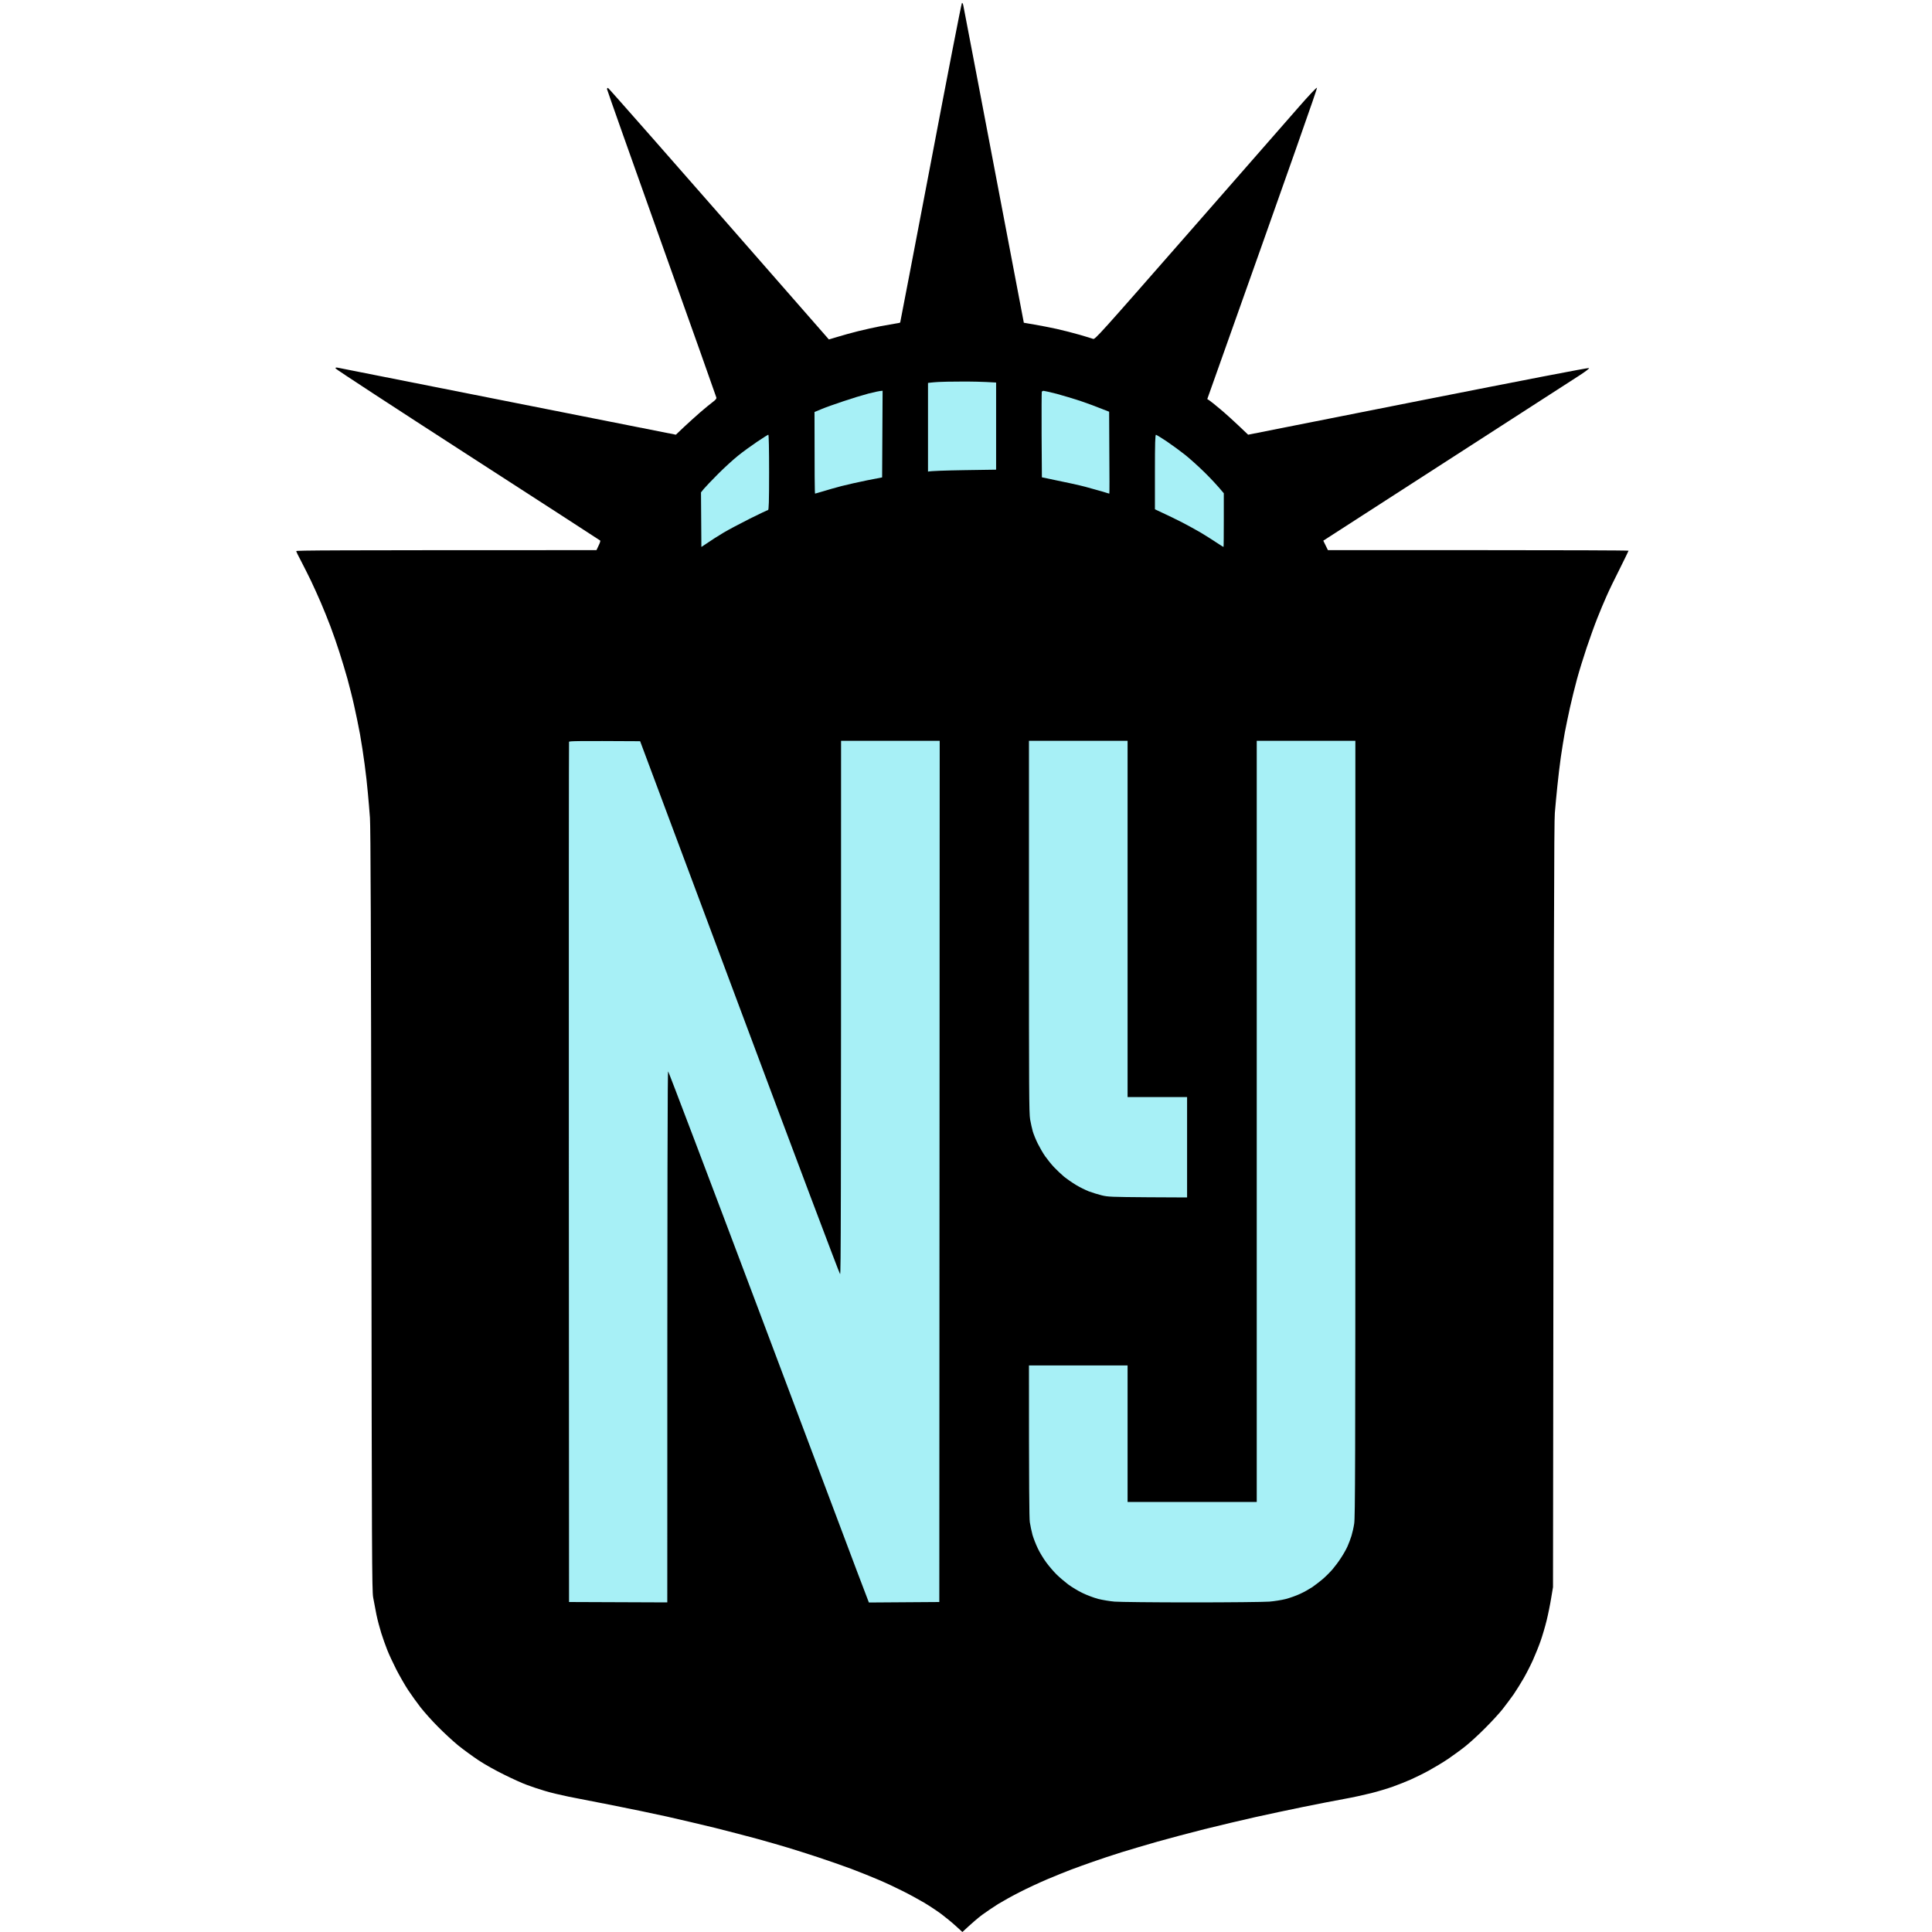<svg width="150" height="150" viewBox="0 0 150 150" fill="none" xmlns="http://www.w3.org/2000/svg">
<g clip-path="url(#clip0_68_455)">
<path d="M74.683 0.233C74.645 0.255 73.558 5.843 72.267 12.645C70.97 19.448 69.897 25.028 69.89 25.043C69.882 25.058 69.725 25.095 69.545 25.118C69.365 25.148 68.847 25.238 68.397 25.32C67.948 25.403 67.153 25.583 66.635 25.71C66.118 25.838 65.397 26.04 65.03 26.153L64.355 26.355C51.125 11.228 47.248 6.833 47.203 6.825C47.165 6.825 47.127 6.863 47.127 6.915C47.127 6.968 49.032 12.345 51.358 18.87C53.69 25.395 55.602 30.795 55.617 30.863C55.64 30.953 55.565 31.043 55.325 31.223C55.145 31.358 54.71 31.71 54.358 32.018C54.013 32.318 53.443 32.835 53.097 33.158L52.475 33.75C32.248 29.738 26.3 28.56 26.21 28.545C26.082 28.523 26.045 28.538 26.052 28.605C26.06 28.658 30.68 31.673 36.312 35.31C41.945 38.948 46.572 41.94 46.602 41.97C46.625 41.993 46.572 42.165 46.475 42.36L46.31 42.713C25.37 42.713 23 42.728 23 42.788C23 42.825 23.165 43.178 23.375 43.56C23.578 43.95 23.922 44.633 24.14 45.083C24.358 45.54 24.703 46.305 24.913 46.793C25.122 47.28 25.46 48.113 25.663 48.653C25.865 49.185 26.18 50.093 26.36 50.663C26.547 51.233 26.817 52.148 26.975 52.703C27.125 53.258 27.365 54.188 27.492 54.773C27.628 55.358 27.83 56.363 27.95 57C28.062 57.63 28.227 58.688 28.31 59.34C28.4 59.993 28.512 60.983 28.558 61.538C28.61 62.085 28.685 62.963 28.723 63.488C28.775 64.178 28.805 72.3 28.835 93.915C28.865 120.923 28.88 123.458 28.97 124.013C29.03 124.35 29.142 124.95 29.225 125.355C29.308 125.76 29.48 126.405 29.6 126.788C29.72 127.17 29.93 127.763 30.065 128.1C30.192 128.43 30.515 129.12 30.77 129.623C31.032 130.125 31.445 130.853 31.7 131.235C31.955 131.618 32.39 132.225 32.667 132.578C32.945 132.93 33.538 133.598 33.995 134.055C34.453 134.52 35.165 135.18 35.578 135.518C35.998 135.855 36.71 136.373 37.16 136.673C37.61 136.973 38.502 137.475 39.14 137.783C39.77 138.098 40.565 138.458 40.903 138.578C41.233 138.705 41.862 138.915 42.297 139.043C42.733 139.178 43.565 139.373 44.15 139.493C44.735 139.605 46.265 139.905 47.555 140.16C48.837 140.415 50.742 140.805 51.778 141.038C52.812 141.27 54.492 141.668 55.513 141.915C56.532 142.17 58.025 142.56 58.828 142.778C59.63 143.003 60.695 143.303 61.197 143.46C61.7 143.61 62.735 143.94 63.508 144.195C64.272 144.443 65.435 144.855 66.088 145.095C66.74 145.343 67.7 145.725 68.218 145.95C68.735 146.168 69.567 146.558 70.07 146.813C70.573 147.06 71.323 147.473 71.743 147.72C72.162 147.968 72.77 148.373 73.093 148.613C73.415 148.86 73.918 149.265 74.203 149.528L74.72 150C75.478 149.295 75.942 148.898 76.257 148.665C76.565 148.44 77.12 148.065 77.487 147.833C77.855 147.608 78.62 147.18 79.19 146.895C79.752 146.603 80.713 146.16 81.312 145.905C81.912 145.65 82.752 145.313 83.165 145.155C83.585 144.998 84.35 144.72 84.868 144.54C85.385 144.353 86.382 144.03 87.088 143.805C87.793 143.588 89.037 143.22 89.855 142.988C90.672 142.755 92.315 142.32 93.5 142.02C94.685 141.728 96.463 141.3 97.453 141.083C98.435 140.865 100.115 140.505 101.188 140.288C102.26 140.07 103.677 139.793 104.345 139.673C105.02 139.553 105.972 139.343 106.475 139.215C106.977 139.088 107.728 138.863 108.147 138.713C108.567 138.563 109.19 138.315 109.542 138.158C109.895 138 110.525 137.693 110.945 137.46C111.357 137.235 112.017 136.838 112.4 136.583C112.783 136.32 113.397 135.878 113.765 135.585C114.132 135.293 114.837 134.648 115.317 134.16C115.805 133.673 116.412 133.013 116.66 132.698C116.915 132.375 117.298 131.858 117.522 131.543C117.74 131.22 118.092 130.658 118.302 130.29C118.512 129.923 118.842 129.278 119.03 128.858C119.217 128.438 119.48 127.785 119.615 127.395C119.75 127.013 119.96 126.3 120.08 125.813C120.2 125.325 120.358 124.545 120.433 124.073L120.575 123.225C120.635 71.168 120.657 63.788 120.717 63.12C120.755 62.633 120.845 61.695 120.913 61.035C120.98 60.368 121.1 59.355 121.183 58.778C121.265 58.2 121.407 57.345 121.49 56.873C121.58 56.408 121.76 55.53 121.895 54.923C122.03 54.323 122.27 53.333 122.435 52.733C122.6 52.125 122.938 51.03 123.185 50.295C123.433 49.56 123.8 48.533 124.01 48.008C124.212 47.49 124.535 46.725 124.723 46.305C124.903 45.885 125.368 44.925 125.75 44.175C126.125 43.418 126.44 42.78 126.44 42.758C126.44 42.728 121.19 42.713 114.77 42.713H103.1L102.74 41.978C117.552 32.423 122.21 29.415 122.645 29.138C123.14 28.815 123.41 28.605 123.372 28.575C123.335 28.538 118.183 29.535 110.105 31.133L96.905 33.75C95.795 32.685 95.15 32.108 94.745 31.77C94.347 31.433 93.95 31.118 93.875 31.073L93.733 30.983C100.655 11.513 102.29 6.84 102.253 6.81C102.215 6.78 101.607 7.425 100.835 8.31C100.092 9.158 96.23 13.568 92.255 18.113C85.325 26.025 85.017 26.37 84.868 26.31C84.785 26.28 84.305 26.13 83.81 25.988C83.308 25.845 82.498 25.635 82.01 25.53C81.53 25.425 80.765 25.275 80.315 25.2L79.49 25.058C75.897 6.18 74.825 0.585 74.795 0.443C74.765 0.285 74.72 0.203 74.683 0.233Z" fill="black"/>
<path d="M72.898 29.655C72.71 29.663 72.448 29.685 72.305 29.7L72.05 29.73V36.615C72.26 36.563 73.445 36.525 74.825 36.503L77.338 36.465V29.7C76.272 29.633 75.35 29.618 74.6 29.625C73.85 29.625 73.078 29.64 72.898 29.655ZM67.43 30.555C66.973 30.675 66.088 30.945 65.45 31.163C64.82 31.373 64.055 31.643 63.763 31.77L63.238 31.988C63.238 36.9 63.253 38.325 63.283 38.325C63.305 38.318 63.583 38.243 63.905 38.145C64.22 38.04 64.865 37.868 65.33 37.74C65.795 37.62 66.703 37.418 67.333 37.29L68.488 37.065L68.525 30.338C68.308 30.345 67.88 30.443 67.43 30.555ZM80.885 30.42C80.87 30.458 80.862 31.973 80.87 33.773L80.892 37.058C82.865 37.463 83.81 37.673 84.26 37.793C84.71 37.913 85.318 38.085 85.603 38.168C85.88 38.258 86.12 38.325 86.128 38.325C86.143 38.325 86.143 36.893 86.128 35.145L86.113 31.965C85.078 31.553 84.365 31.29 83.87 31.125C83.368 30.96 82.543 30.713 82.048 30.578C81.545 30.45 81.08 30.345 81.028 30.345C80.968 30.345 80.9 30.375 80.885 30.42ZM58.783 34.298C58.34 34.598 57.673 35.078 57.305 35.378C56.938 35.67 56.24 36.308 55.753 36.795C55.265 37.283 54.77 37.808 54.643 37.958L54.425 38.228L54.455 42.465C55.25 41.925 55.798 41.58 56.188 41.348C56.57 41.123 57.485 40.635 58.22 40.268C58.955 39.9 59.593 39.6 59.63 39.6C59.69 39.6 59.713 38.978 59.713 36.675C59.713 34.868 59.69 33.75 59.653 33.75C59.623 33.75 59.233 33.998 58.783 34.298ZM89.668 36.645V39.54C90.733 40.035 91.377 40.35 91.798 40.568C92.218 40.785 92.855 41.138 93.23 41.355C93.598 41.573 94.138 41.918 94.43 42.113C94.723 42.308 94.97 42.465 94.993 42.465C95.008 42.465 95.015 41.528 95.015 40.38V38.295C94.505 37.68 93.98 37.125 93.523 36.675C93.058 36.218 92.375 35.603 92.007 35.31C91.64 35.018 91.003 34.553 90.583 34.268C90.163 33.99 89.788 33.758 89.75 33.758C89.69 33.75 89.668 34.373 89.668 36.645ZM44.18 57.593C44.165 57.63 44.158 72.675 44.165 91.02L44.18 124.38L51.808 124.41C51.808 89.295 51.83 83.168 51.875 83.183C51.905 83.19 55.025 91.403 58.805 101.445C62.578 111.48 66.073 120.75 66.56 122.055L67.46 124.418L72.928 124.38L72.958 57.518H65.3C65.3 94.77 65.285 98.94 65.225 98.925C65.18 98.91 61.67 89.595 57.425 78.225L49.7 57.548C44.788 57.518 44.203 57.533 44.18 57.593ZM79.888 71.94C79.888 84.698 79.895 86.423 79.978 86.91C80.03 87.21 80.128 87.638 80.188 87.855C80.255 88.073 80.428 88.5 80.578 88.8C80.728 89.1 80.983 89.543 81.148 89.775C81.313 90.008 81.613 90.383 81.815 90.6C82.018 90.818 82.37 91.148 82.595 91.343C82.828 91.53 83.248 91.823 83.533 91.995C83.818 92.168 84.267 92.393 84.537 92.498C84.8 92.595 85.257 92.738 85.535 92.805C86.015 92.925 86.278 92.933 89.113 92.955L92.165 92.97V85.178H87.545V57.518H79.888V71.94ZM97.573 87.06V116.61H87.545V106.013H79.888C79.888 115.778 79.91 117.863 79.955 118.185C79.993 118.44 80.09 118.89 80.165 119.175C80.248 119.453 80.435 119.933 80.585 120.24C80.728 120.54 81.02 121.02 81.23 121.305C81.44 121.59 81.793 122.003 82.01 122.22C82.228 122.438 82.64 122.79 82.925 123.008C83.21 123.218 83.713 123.525 84.05 123.683C84.388 123.848 84.928 124.05 85.265 124.14C85.603 124.223 86.173 124.32 86.54 124.35C86.908 124.38 89.6 124.41 92.525 124.41C95.45 124.41 98.158 124.38 98.548 124.35C98.93 124.32 99.5 124.23 99.823 124.148C100.138 124.065 100.648 123.885 100.948 123.743C101.248 123.608 101.668 123.368 101.885 123.225C102.103 123.075 102.47 122.79 102.71 122.588C102.943 122.385 103.28 122.048 103.46 121.838C103.64 121.628 103.933 121.238 104.105 120.968C104.285 120.698 104.518 120.293 104.623 120.053C104.728 119.82 104.863 119.453 104.93 119.235C104.998 119.018 105.095 118.59 105.14 118.29C105.215 117.81 105.23 113.693 105.23 87.63V57.518H97.573V87.06Z" fill="#A7F0F6"/>
</g>
<defs>
<clipPath id="clip0_68_455">
<rect width="150" height="150" fill="white"/>
</clipPath>
</defs>
</svg>
